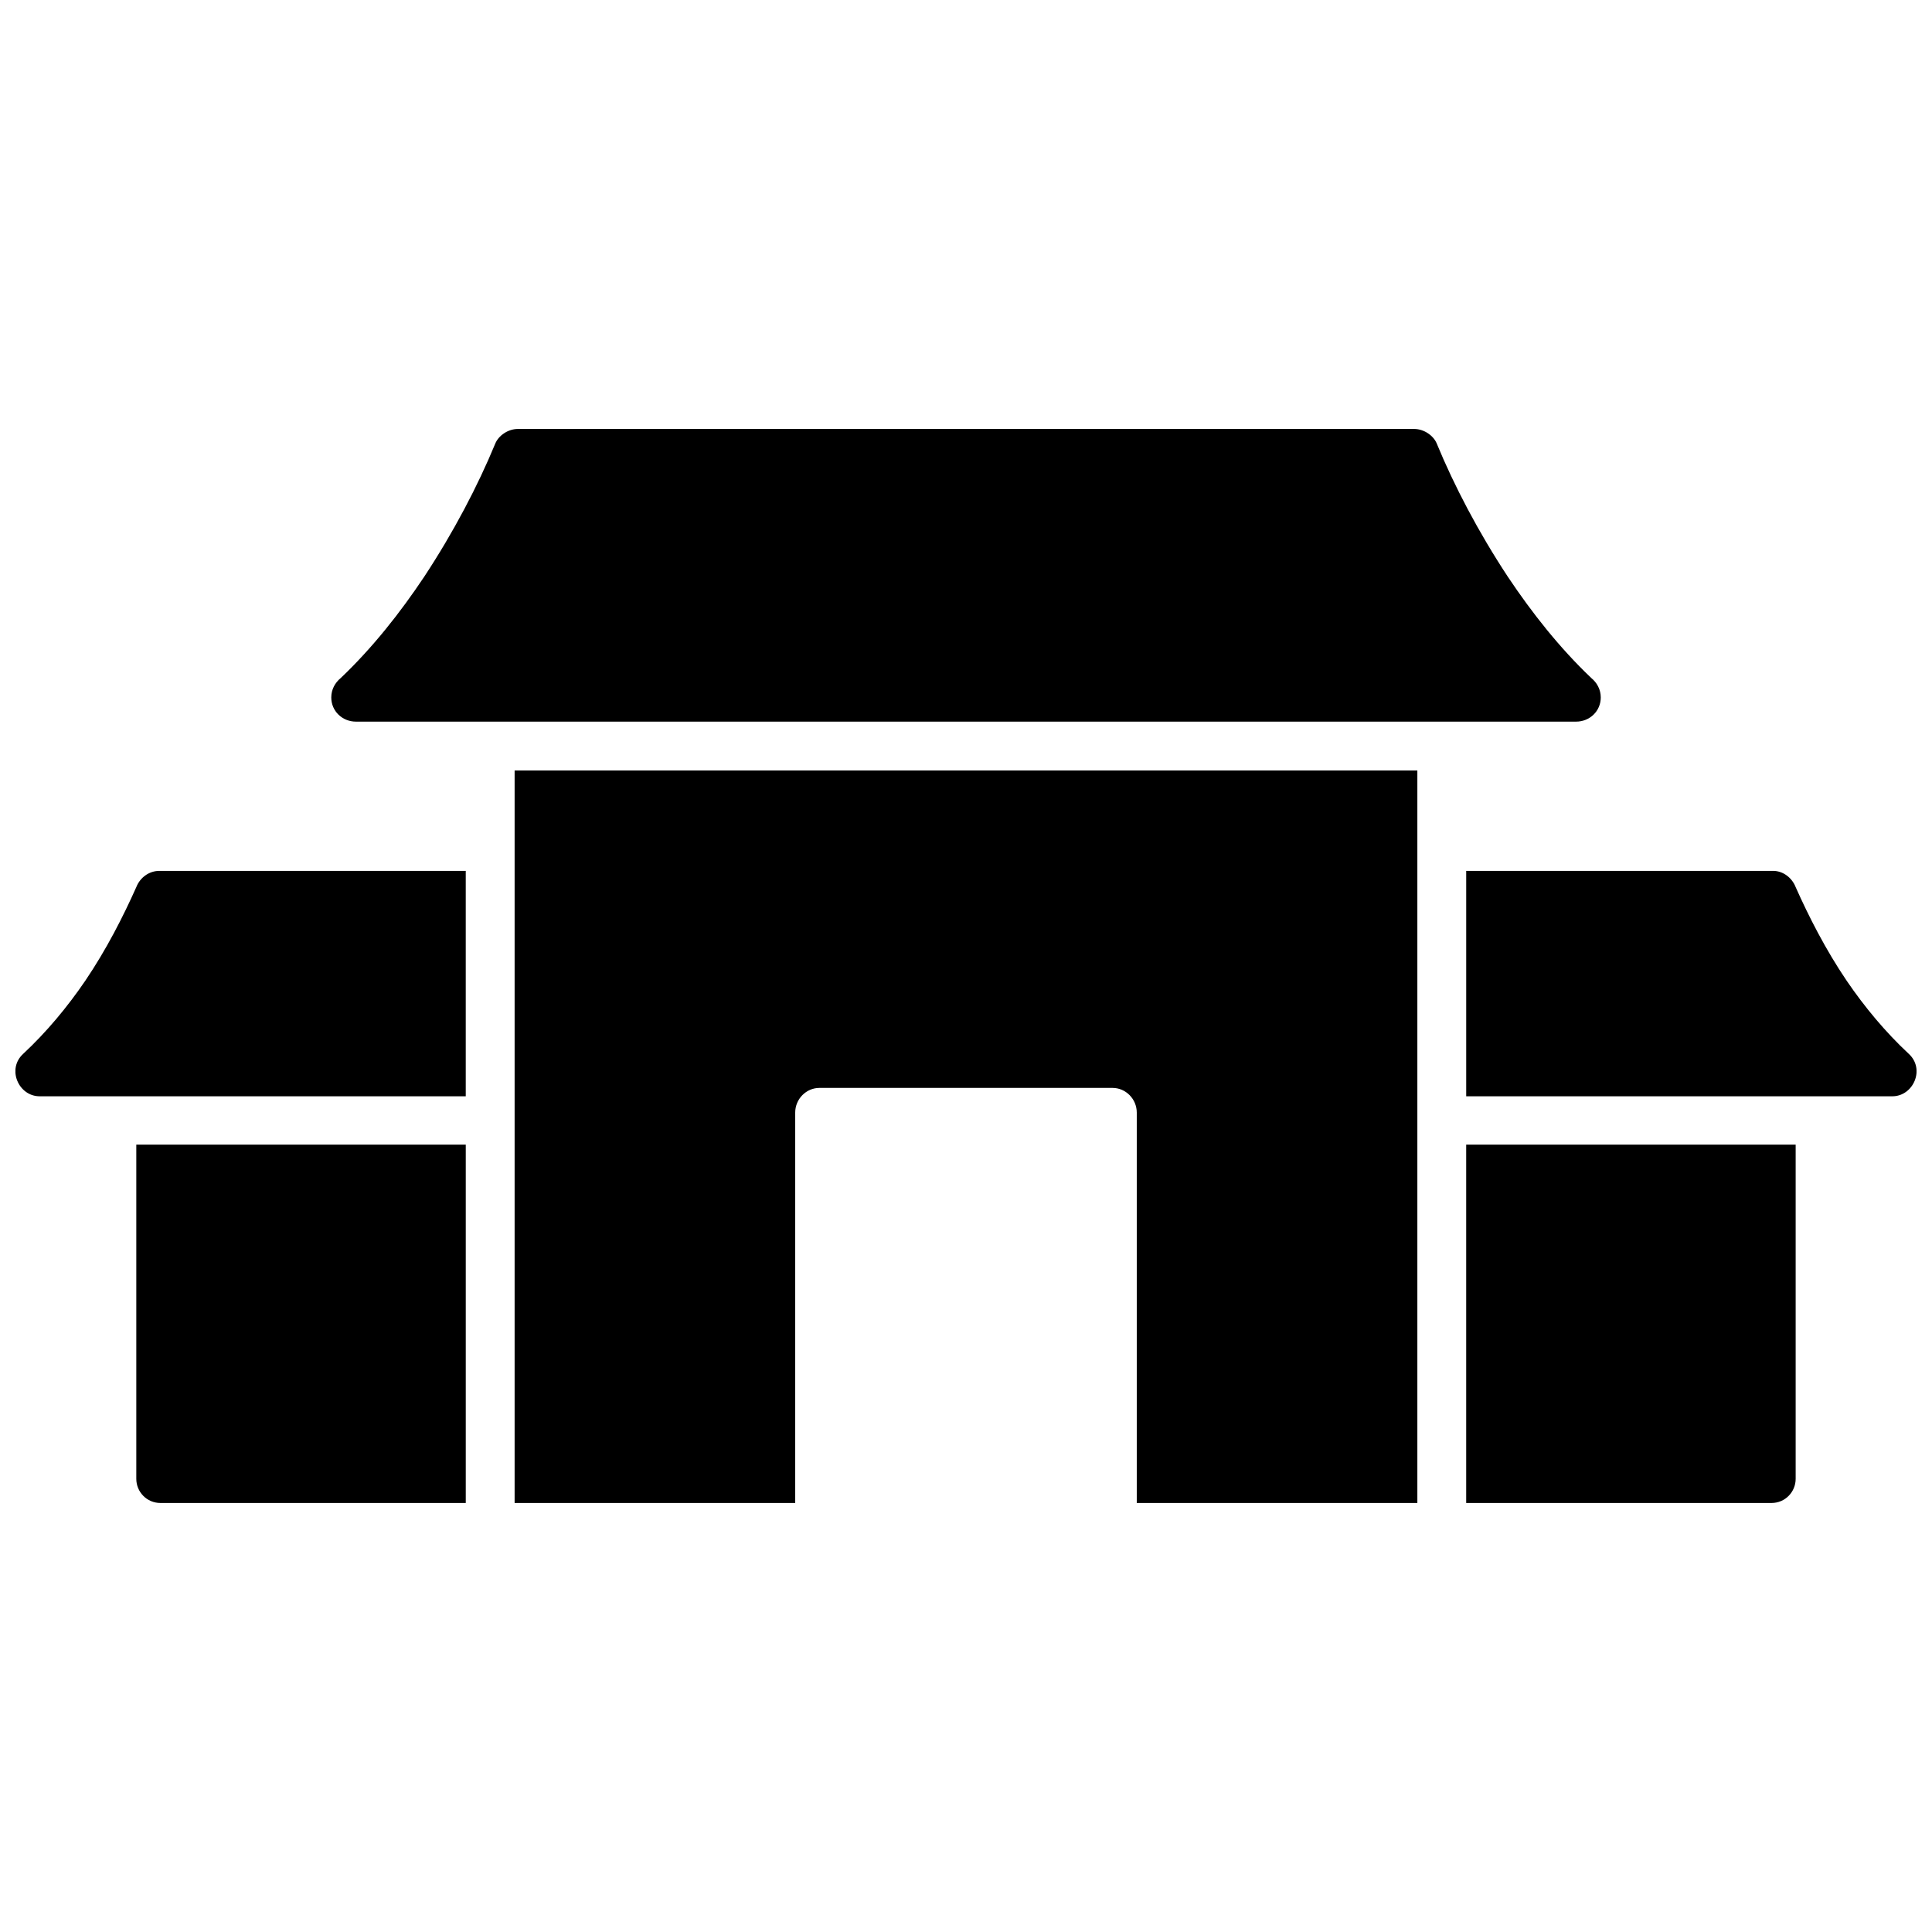 <?xml version="1.0" encoding="UTF-8"?>
<!-- Uploaded to: ICON Repo, www.svgrepo.com, Generator: ICON Repo Mixer Tools -->
<svg width="800px" height="800px" version="1.1" viewBox="144 144 512 512" xmlns="http://www.w3.org/2000/svg">
 <defs>
  <clipPath id="a">
   <path d="m148.09 257h503.81v286h-503.81z"/>
  </clipPath>
 </defs>
 <g clip-path="url(#a)">
  <path d="m400 257.68h118.78c2.644 0 5.152 1.809 5.988 3.898 4.594 11.141 11 23.395 18.801 35.23 6.406 9.609 13.785 18.938 22.141 26.875 1.531 1.254 2.508 3.062 2.508 5.152 0 3.621-2.926 6.406-6.543 6.406h-323.34c-3.621 0-6.543-2.785-6.543-6.406 0-2.09 0.977-3.898 2.508-5.152 8.355-7.938 15.734-17.266 22.141-26.875 7.797-11.836 14.203-24.09 18.801-35.23 0.836-2.09 3.344-3.898 5.988-3.898h118.78zm-219.88 189.66v88.562c0 3.481 2.785 6.406 6.406 6.406h80.906v-94.969zm-25.621-12.812h112.93v-59.738h-81.184c-2.785 0-5.152 1.809-6.129 4.316-3.481 7.797-7.938 16.57-13.508 24.785-4.734 6.961-10.305 13.648-16.43 19.355-4.457 4.039-1.254 11.281 4.316 11.281zm125.88-86.336v194.12h74.359v-103.46c0-3.621 2.926-6.543 6.406-6.543h77.703c3.481 0 6.406 2.926 6.406 6.543v103.46h74.359v-194.12zm339.49 99.148v88.562c0 3.481-2.785 6.406-6.406 6.406h-80.906v-94.969zm25.621-12.812h-112.93v-59.738h81.324c2.644 0 5.012 1.809 5.988 4.316 3.481 7.797 7.938 16.57 13.508 24.785 4.734 6.961 10.305 13.648 16.43 19.355 4.457 4.039 1.254 11.281-4.316 11.281z" fill-rule="evenodd"/>
 </g>
</svg>